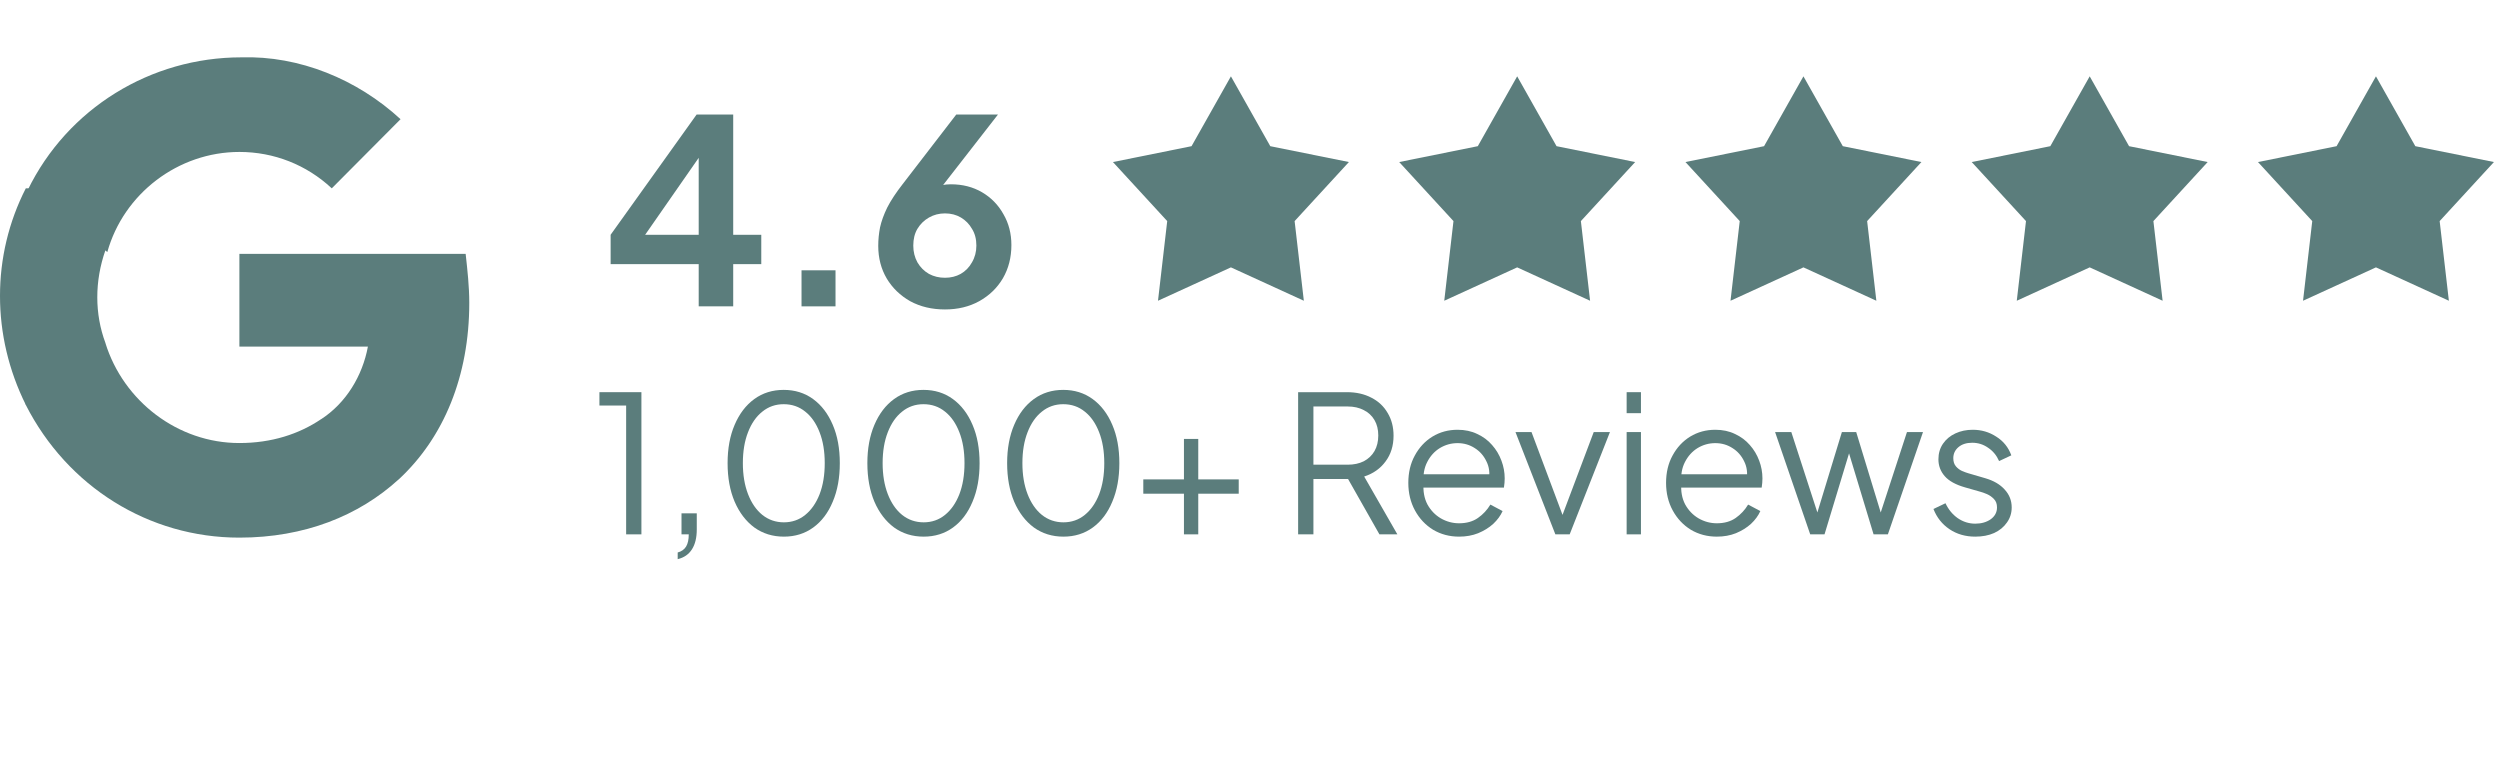 <svg width="131" height="40" viewBox="0 0 131 40" fill="none" xmlns="http://www.w3.org/2000/svg">
<path d="M24.59 15.875C24.59 15.017 24.495 14.159 24.4 13.301H12.544V18.163H19.278C18.994 19.688 18.14 21.118 16.812 21.976V25.122H20.891C23.262 22.929 24.59 19.688 24.59 15.875Z" fill="#5B7D7C"/>
<path d="M12.541 28.172C15.955 28.172 18.801 27.028 20.887 25.122L16.809 21.976C15.671 22.738 14.248 23.215 12.541 23.215C9.316 23.215 6.47 21.022 5.522 17.972H1.349V21.213C3.53 25.503 7.798 28.172 12.541 28.172Z" fill="#5B7D7C"/>
<path d="M5.525 17.972C4.956 16.447 4.956 14.731 5.525 13.11V9.869H1.352C-0.451 13.396 -0.451 17.591 1.352 21.213L5.525 17.972Z" fill="#5B7D7C"/>
<path d="M12.547 7.962C14.35 7.962 16.057 8.63 17.385 9.869L20.989 6.246C18.713 4.149 15.677 2.91 12.642 3.005C7.9 3.005 3.537 5.674 1.45 9.964L5.624 13.206C6.477 10.155 9.323 7.962 12.547 7.962Z" fill="#5B7D7C"/>
<path d="M64.5 4L66.563 7.66L70.682 8.491L67.838 11.585L68.321 15.759L64.5 14.01L60.679 15.759L61.162 11.585L58.318 8.491L62.437 7.66L64.5 4Z" fill="#5B7D7C"/>
<path d="M79.5 4L81.563 7.66L85.682 8.491L82.838 11.585L83.321 15.759L79.5 14.01L75.679 15.759L76.162 11.585L73.318 8.491L77.437 7.66L79.5 4Z" fill="#5B7D7C"/>
<path d="M94.5 4L96.563 7.66L100.682 8.491L97.838 11.585L98.321 15.759L94.5 14.01L90.679 15.759L91.162 11.585L88.318 8.491L92.437 7.66L94.5 4Z" fill="#5B7D7C"/>
<path d="M109.5 4L111.563 7.66L115.682 8.491L112.838 11.585L113.321 15.759L109.5 14.01L105.679 15.759L106.162 11.585L103.318 8.491L107.437 7.66L109.5 4Z" fill="#5B7D7C"/>
<path d="M124.5 4L126.563 7.66L130.682 8.491L127.838 11.585L128.321 15.759L124.5 14.01L120.679 15.759L121.162 11.585L118.318 8.491L122.437 7.66L124.5 4Z" fill="#5B7D7C"/>
<path d="M103.503 28.12C102.99 28.12 102.54 27.99 102.153 27.73C101.767 27.47 101.487 27.117 101.313 26.67L101.943 26.37C102.097 26.697 102.31 26.957 102.583 27.15C102.863 27.343 103.17 27.44 103.503 27.44C103.823 27.44 104.093 27.363 104.313 27.21C104.533 27.05 104.643 26.843 104.643 26.59C104.643 26.403 104.59 26.257 104.483 26.15C104.377 26.037 104.253 25.95 104.113 25.89C103.973 25.83 103.85 25.787 103.743 25.76L102.973 25.54C102.48 25.4 102.123 25.203 101.903 24.95C101.683 24.697 101.573 24.403 101.573 24.07C101.573 23.757 101.653 23.483 101.813 23.25C101.973 23.017 102.19 22.837 102.463 22.71C102.737 22.583 103.04 22.52 103.373 22.52C103.827 22.52 104.237 22.64 104.603 22.88C104.977 23.113 105.24 23.44 105.393 23.86L104.753 24.16C104.62 23.86 104.427 23.627 104.173 23.46C103.927 23.287 103.65 23.2 103.343 23.2C103.043 23.2 102.803 23.277 102.623 23.43C102.443 23.583 102.353 23.777 102.353 24.01C102.353 24.19 102.4 24.333 102.493 24.44C102.587 24.547 102.693 24.627 102.813 24.68C102.94 24.733 103.05 24.773 103.143 24.8L104.033 25.06C104.467 25.187 104.803 25.383 105.043 25.65C105.29 25.917 105.413 26.23 105.413 26.59C105.413 26.883 105.33 27.147 105.163 27.38C105.003 27.613 104.78 27.797 104.493 27.93C104.207 28.057 103.877 28.12 103.503 28.12Z" fill="#5B7D7C"/>
<path d="M94.855 28L93.015 22.64H93.865L95.385 27.33H95.085L96.515 22.64H97.265L98.695 27.33H98.395L99.925 22.64H100.765L98.925 28H98.175L96.785 23.41H96.995L95.605 28H94.855Z" fill="#5B7D7C"/>
<path d="M89.962 28.12C89.462 28.12 89.008 28 88.602 27.76C88.202 27.513 87.885 27.177 87.652 26.75C87.418 26.323 87.302 25.84 87.302 25.3C87.302 24.76 87.415 24.283 87.642 23.87C87.868 23.45 88.175 23.12 88.562 22.88C88.955 22.64 89.395 22.52 89.882 22.52C90.268 22.52 90.612 22.593 90.912 22.74C91.218 22.88 91.478 23.073 91.692 23.32C91.905 23.56 92.068 23.833 92.182 24.14C92.295 24.44 92.352 24.75 92.352 25.07C92.352 25.137 92.348 25.213 92.342 25.3C92.335 25.38 92.325 25.463 92.312 25.55H87.782V24.85H91.882L91.522 25.15C91.582 24.783 91.538 24.457 91.392 24.17C91.252 23.877 91.048 23.647 90.782 23.48C90.515 23.307 90.215 23.22 89.882 23.22C89.548 23.22 89.238 23.307 88.952 23.48C88.672 23.653 88.452 23.897 88.292 24.21C88.132 24.517 88.068 24.883 88.102 25.31C88.068 25.737 88.135 26.11 88.302 26.43C88.475 26.743 88.708 26.987 89.002 27.16C89.302 27.333 89.622 27.42 89.962 27.42C90.355 27.42 90.685 27.327 90.952 27.14C91.218 26.953 91.435 26.72 91.602 26.44L92.242 26.78C92.135 27.02 91.972 27.243 91.752 27.45C91.532 27.65 91.268 27.813 90.962 27.94C90.662 28.06 90.328 28.12 89.962 28.12Z" fill="#5B7D7C"/>
<path d="M85.236 28V22.64H85.986V28H85.236ZM85.236 21.65V20.55H85.986V21.65H85.236Z" fill="#5B7D7C"/>
<path d="M81.501 28L79.411 22.64H80.251L82.011 27.34H81.741L83.511 22.64H84.361L82.251 28H81.501Z" fill="#5B7D7C"/>
<path d="M76.456 28.12C75.956 28.12 75.503 28 75.096 27.76C74.696 27.513 74.379 27.177 74.146 26.75C73.913 26.323 73.796 25.84 73.796 25.3C73.796 24.76 73.909 24.283 74.136 23.87C74.363 23.45 74.669 23.12 75.056 22.88C75.449 22.64 75.889 22.52 76.376 22.52C76.763 22.52 77.106 22.593 77.406 22.74C77.713 22.88 77.973 23.073 78.186 23.32C78.399 23.56 78.563 23.833 78.676 24.14C78.789 24.44 78.846 24.75 78.846 25.07C78.846 25.137 78.843 25.213 78.836 25.3C78.829 25.38 78.819 25.463 78.806 25.55H74.276V24.85H78.376L78.016 25.15C78.076 24.783 78.033 24.457 77.886 24.17C77.746 23.877 77.543 23.647 77.276 23.48C77.009 23.307 76.709 23.22 76.376 23.22C76.043 23.22 75.733 23.307 75.446 23.48C75.166 23.653 74.946 23.897 74.786 24.21C74.626 24.517 74.563 24.883 74.596 25.31C74.563 25.737 74.629 26.11 74.796 26.43C74.969 26.743 75.203 26.987 75.496 27.16C75.796 27.333 76.116 27.42 76.456 27.42C76.849 27.42 77.179 27.327 77.446 27.14C77.713 26.953 77.929 26.72 78.096 26.44L78.736 26.78C78.629 27.02 78.466 27.243 78.246 27.45C78.026 27.65 77.763 27.813 77.456 27.94C77.156 28.06 76.823 28.12 76.456 28.12Z" fill="#5B7D7C"/>
<path d="M68.022 28V20.55H70.582C71.069 20.55 71.496 20.647 71.862 20.84C72.229 21.027 72.513 21.293 72.713 21.64C72.919 21.98 73.022 22.377 73.022 22.83C73.022 23.357 72.882 23.807 72.603 24.18C72.329 24.553 71.956 24.817 71.483 24.97L73.222 28H72.282L70.463 24.79L71.002 25.1H68.823V28H68.022ZM68.823 24.35H70.623C70.942 24.35 71.222 24.29 71.463 24.17C71.703 24.043 71.889 23.867 72.022 23.64C72.156 23.407 72.222 23.133 72.222 22.82C72.222 22.507 72.156 22.237 72.022 22.01C71.889 21.783 71.703 21.61 71.463 21.49C71.222 21.363 70.942 21.3 70.623 21.3H68.823V24.35Z" fill="#5B7D7C"/>
<path d="M62.039 28V25.87H59.909V25.12H62.039V23H62.789V25.12H64.909V25.87H62.789V28H62.039Z" fill="#5B7D7C"/>
<path d="M55.724 28.12C55.138 28.12 54.621 27.96 54.174 27.64C53.734 27.313 53.391 26.863 53.144 26.29C52.898 25.71 52.774 25.037 52.774 24.27C52.774 23.503 52.898 22.833 53.144 22.26C53.391 21.68 53.734 21.23 54.174 20.91C54.614 20.59 55.128 20.43 55.714 20.43C56.301 20.43 56.814 20.59 57.254 20.91C57.694 21.23 58.038 21.68 58.284 22.26C58.531 22.833 58.654 23.503 58.654 24.27C58.654 25.037 58.531 25.71 58.284 26.29C58.044 26.87 57.704 27.32 57.264 27.64C56.824 27.96 56.311 28.12 55.724 28.12ZM55.724 27.37C56.151 27.37 56.524 27.24 56.844 26.98C57.164 26.72 57.414 26.36 57.594 25.9C57.774 25.433 57.864 24.89 57.864 24.27C57.864 23.65 57.774 23.11 57.594 22.65C57.414 22.183 57.164 21.823 56.844 21.57C56.524 21.31 56.148 21.18 55.714 21.18C55.288 21.18 54.914 21.31 54.594 21.57C54.274 21.823 54.024 22.183 53.844 22.65C53.664 23.11 53.574 23.65 53.574 24.27C53.574 24.883 53.664 25.423 53.844 25.89C54.024 26.357 54.274 26.72 54.594 26.98C54.921 27.24 55.298 27.37 55.724 27.37Z" fill="#5B7D7C"/>
<path d="M48.4 28.12C47.813 28.12 47.297 27.96 46.85 27.64C46.41 27.313 46.067 26.863 45.82 26.29C45.574 25.71 45.45 25.037 45.45 24.27C45.45 23.503 45.574 22.833 45.82 22.26C46.067 21.68 46.41 21.23 46.85 20.91C47.29 20.59 47.803 20.43 48.39 20.43C48.977 20.43 49.49 20.59 49.93 20.91C50.37 21.23 50.714 21.68 50.96 22.26C51.207 22.833 51.33 23.503 51.33 24.27C51.33 25.037 51.207 25.71 50.96 26.29C50.72 26.87 50.38 27.32 49.94 27.64C49.5 27.96 48.987 28.12 48.4 28.12ZM48.4 27.37C48.827 27.37 49.2 27.24 49.52 26.98C49.84 26.72 50.09 26.36 50.27 25.9C50.45 25.433 50.54 24.89 50.54 24.27C50.54 23.65 50.45 23.11 50.27 22.65C50.09 22.183 49.84 21.823 49.52 21.57C49.2 21.31 48.824 21.18 48.39 21.18C47.964 21.18 47.59 21.31 47.27 21.57C46.95 21.823 46.7 22.183 46.52 22.65C46.34 23.11 46.25 23.65 46.25 24.27C46.25 24.883 46.34 25.423 46.52 25.89C46.7 26.357 46.95 26.72 47.27 26.98C47.597 27.24 47.974 27.37 48.4 27.37Z" fill="#5B7D7C"/>
<path d="M41.076 28.12C40.489 28.12 39.973 27.96 39.526 27.64C39.086 27.313 38.743 26.863 38.496 26.29C38.249 25.71 38.126 25.037 38.126 24.27C38.126 23.503 38.249 22.833 38.496 22.26C38.743 21.68 39.086 21.23 39.526 20.91C39.966 20.59 40.479 20.43 41.066 20.43C41.653 20.43 42.166 20.59 42.606 20.91C43.046 21.23 43.389 21.68 43.636 22.26C43.883 22.833 44.006 23.503 44.006 24.27C44.006 25.037 43.883 25.71 43.636 26.29C43.396 26.87 43.056 27.32 42.616 27.64C42.176 27.96 41.663 28.12 41.076 28.12ZM41.076 27.37C41.503 27.37 41.876 27.24 42.196 26.98C42.516 26.72 42.766 26.36 42.946 25.9C43.126 25.433 43.216 24.89 43.216 24.27C43.216 23.65 43.126 23.11 42.946 22.65C42.766 22.183 42.516 21.823 42.196 21.57C41.876 21.31 41.499 21.18 41.066 21.18C40.639 21.18 40.266 21.31 39.946 21.57C39.626 21.823 39.376 22.183 39.196 22.65C39.016 23.11 38.926 23.65 38.926 24.27C38.926 24.883 39.016 25.423 39.196 25.89C39.376 26.357 39.626 26.72 39.946 26.98C40.273 27.24 40.649 27.37 41.076 27.37Z" fill="#5B7D7C"/>
<path d="M35.511 29.3V28.95C35.711 28.897 35.857 28.793 35.951 28.64C36.044 28.487 36.091 28.273 36.091 28H35.711V26.9H36.511V27.74C36.511 28.173 36.427 28.52 36.261 28.78C36.094 29.047 35.844 29.22 35.511 29.3Z" fill="#5B7D7C"/>
<path d="M32.81 28V21.25H31.41V20.55H33.61V28H32.81Z" fill="#5B7D7C"/>
<path d="M49.516 16.215C48.832 16.215 48.225 16.071 47.694 15.783C47.172 15.486 46.763 15.091 46.466 14.596C46.169 14.092 46.02 13.521 46.02 12.882C46.02 12.558 46.052 12.234 46.115 11.911C46.187 11.587 46.313 11.24 46.493 10.871C46.682 10.503 46.952 10.093 47.303 9.643L50.109 6H52.295L48.881 10.386L48.584 10.062C48.71 9.963 48.841 9.886 48.976 9.832C49.111 9.769 49.246 9.724 49.381 9.697C49.525 9.67 49.673 9.657 49.826 9.657C50.438 9.657 50.982 9.796 51.459 10.075C51.935 10.354 52.309 10.736 52.579 11.222C52.858 11.699 52.997 12.239 52.997 12.842C52.997 13.489 52.849 14.069 52.552 14.582C52.255 15.086 51.841 15.486 51.31 15.783C50.788 16.071 50.19 16.215 49.516 16.215ZM49.516 14.555C49.821 14.555 50.096 14.488 50.339 14.353C50.59 14.209 50.788 14.007 50.932 13.746C51.085 13.485 51.162 13.192 51.162 12.869C51.162 12.527 51.085 12.234 50.932 11.991C50.788 11.739 50.595 11.542 50.352 11.398C50.109 11.254 49.83 11.182 49.516 11.182C49.21 11.182 48.931 11.254 48.679 11.398C48.427 11.542 48.225 11.739 48.072 11.991C47.928 12.234 47.856 12.527 47.856 12.869C47.856 13.192 47.928 13.485 48.072 13.746C48.225 14.007 48.427 14.209 48.679 14.353C48.931 14.488 49.21 14.555 49.516 14.555Z" fill="#5B7D7C"/>
<path d="M42 16.053V14.164H43.781V16.053H42Z" fill="#5B7D7C"/>
<path d="M36.612 16.053V13.84H31.997V12.302L36.504 6H38.42V12.302H39.891V13.84H38.42V16.053H36.612ZM33.346 12.963L33.023 12.302H36.612V7.444L37.084 7.592L33.346 12.963Z" fill="#5B7D7C"/>
</svg>
